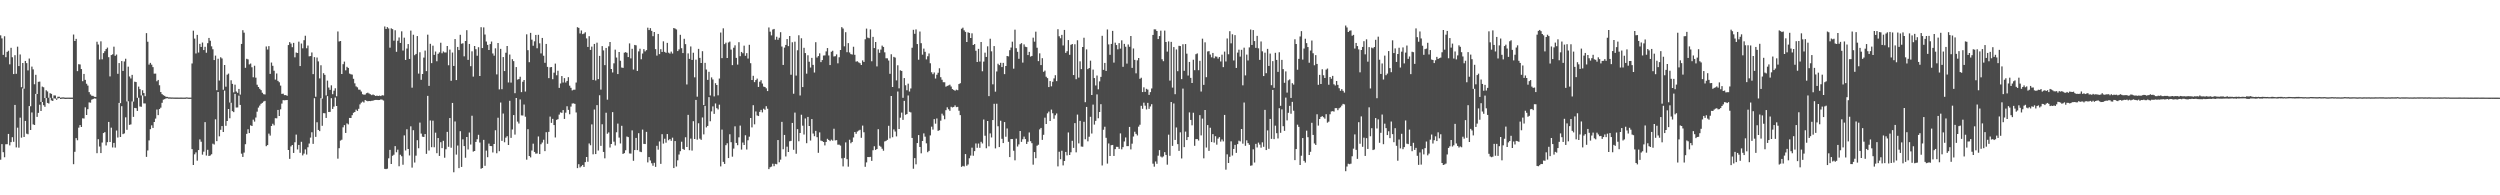 <?xml version="1.0" encoding="UTF-8"?>
<svg xmlns="http://www.w3.org/2000/svg" width="1920" height="150">
  <path d="M0 27.117h1v95.576H0zM1 29.490h1v81.214H1zM2 42.115h1v74.781H2zM3 27.871h1v92.898H3zM4 43.920h1v66.863H4zM5 39.820h1v70.950H5zM6 38.969h1v63.914H6zM7 49.429h1v62.221H7zM8 36.702h1v72.450H8zM9 43.998h1v61.367H9zM10 56.903h1v51.999H10zM11 42.380h1v38.220H11zM12 56.684h1v56.539H12zM13 35.823h1v62.201H13zM14 50.744h1v62.646H14zM15 41.828h1v48.541H15zM16 66.960h1v38.749H16zM17 48.383h1v19.543H17zM18 68.108h1v37.126H18zM19 46.810h1v46.076H19zM20 48.498h1v54.167H20zM21 54.046h1v49.055H21zM22 44.958h1v36.485H22zM23 81.604h1v18.217H23zM24 51.131h1v35.242H24zM25 53.307h1v42.245H25zM26 64.739h1v31.246H26zM27 57.458h1v14.657H27zM28 72.212h1v17.555H28zM29 62.823h1v23.863H29zM30 62.686h1v17.727H30zM31 78.297h1v6.932H31zM32 66.493h1v11.836H32zM33 67.022h1v13.792H33zM34 75.331h1v6.698H34zM35 69.316h1v5.981H35zM36 70.269h1v8.760H36zM37 75.066h1v4.432H37zM38 71.561h1v3.484H38zM39 72.089h1v5.005H39zM40 75.522h1v1.982H40zM41 73.258h1v2.249H41zM42 73.337h1v2.365H42zM43 75.622h1v1.000H43zM44 74.300h1v1.322H44zM45 74.270h1v1.000H45zM46 75.015h1v1.000H46zM47 74.854h1v1.000H47zM48 74.769h1v1.000H48zM49 74.906h1v1.000H49zM50 75.013h1v1.000H50zM51 74.947h1v1.000H51zM52 74.945h1v1.000H52zM53 74.970h1v1.000H53zM54 74.978h1v1.000H54zM55 74.972h1v1.000H55zM56 26.537h1v99.544H56zM57 31.496h1v85.063H57zM58 29.853h1v76.246H58zM59 54.625h1v53.086H59zM60 49.305h1v48.754H60zM61 49.487h1v46.551H61zM62 53.060h1v44.462H62zM63 62.348h1v28.525H63zM64 56.800h1v34.222H64zM65 61.317h1v21.099H65zM66 64.301h1v24.017H66zM67 65.767h1v18.093H67zM68 70.781h1v7.861H68zM69 72.534h1v6.313H69zM70 73.533h1v3.012H70zM71 73.641h1v2.467H71zM72 74.345h1v1.213H72zM73 74.434h1v1.284H73zM74 32.046h1v85.628H74zM75 34.204h1v72.715H75zM76 45.706h1v66.809H76zM77 31.726h1v85.842H77zM78 45.559h1v63.897H78zM79 40.803h1v61.412H79zM80 39.313h1v62.148H80zM81 37.698h1v73.994H81zM82 36.558h1v72.645H82zM83 43.927h1v49.707H83zM84 58.655h1v50.405H84zM85 42.295h1v55.756H85zM86 41.726h1v71.549H86zM87 35.818h1v73.930H87zM88 42.877h1v70.497H88zM89 41.864h1v58.408H89zM90 56.669h1v48.982H90zM91 48.447h1v30.599H91zM92 79.224h1v25.968H92zM93 46.876h1v34.707H93zM94 54.471h1v48.556H94zM95 47.182h1v55.253H95zM96 45.096h1v45.039H96zM97 77.925h1v21.786H97zM98 51.203h1v26.564H98zM99 58.706h1v37.195H99zM100 60.277h1v35.283H100zM101 57.521h1v20.397H101zM102 78.017h1v11.715H102zM103 62.728h1v20.141H103zM104 63.003h1v20.114H104zM105 75.104h1v10.105H105zM106 66.530h1v8.526H106zM107 68.474h1v13.299H107zM108 73.292h1v8.725H108zM109 69.325h1v3.931H109zM110 71.478h1v7.943H110zM111 73.859h1v5.623H111zM112 25.425h1v95.025H112zM113 32.073h1v83.502H113zM114 49.639h1v58.187H114zM115 48.277h1v50.935H115zM116 49.643h1v46.627H116zM117 51.575h1v46.691H117zM118 56.566h1v37.144H118zM119 56.541h1v34.547H119zM120 62.392h1v21.715H120zM121 61.390h1v27.032H121zM122 65.496h1v18.271H122zM123 70.731h1v11.944H123zM124 72.317h1v6.640H124zM125 73.133h1v3.387H125zM126 73.612h1v2.507H126zM127 74.360h1v1.223H127zM128 74.401h1v1.078H128zM129 74.763h1v1.000H129zM130 74.772h1v1.000H130zM131 74.867h1v1.000H131zM132 74.853h1v1.000H132zM133 74.898h1v1.000H133zM134 74.923h1v1.000H134zM135 74.923h1v1.000H135zM136 74.921h1v1.000H136zM137 74.933h1v1.000H137zM138 74.932h1v1.000H138zM139 74.932h1v1.000H139zM140 74.935h1v1.000H140zM141 74.951h1v1.000H141zM142 74.932h1v1.000H142zM143 74.736h1v1.000H143zM144 74.933h1v1.000H144zM145 74.975h1v1.000H145zM146 74.941h1v1.000H146zM147 48.727h1v65.830H147zM148 23.552h1v103.173H148zM149 29.669h1v88.854H149zM150 41.036h1v76.011H150zM151 26.770h1v96.640H151zM152 40.361h1v74.880H152zM153 33.699h1v73.339H153zM154 36.060h1v72.774H154zM155 32.674h1v86.129H155zM156 38.454h1v78.024H156zM157 35.968h1v57.807H157zM158 40.479h1v78.980H158zM159 33.186h1v81.852H159zM160 29.148h1v90.676H160zM161 31.292h1v88.110H161zM162 35.598h1v82.877H162zM163 37.827h1v72.521H163zM164 46.108h1v64.873H164zM165 42.727h1v48.907H165zM166 69.260h1v39.144H166zM167 45.118h1v25.544H167zM168 61.847h1v42.861H168zM169 44.000h1v55.703H169zM170 44.923h1v51.874H170zM171 68.911h1v32.449H171zM172 49.930h1v19.674H172zM173 66.547h1v30.087H173zM174 57.369h1v35.542H174zM175 56.506h1v27.198H175zM176 78.765h1v12.066H176zM177 61.624h1v17.286H177zM178 64.427h1v20.946H178zM179 70.953h1v15.151H179zM180 65.023h1v7.057H180zM181 70.279h1v12.297H181zM182 71.270h1v11.278H182zM183 68.321h1v5.105H183zM184 72.643h1v7.931H184zM185 33.717h1v84.305H185zM186 23.190h1v97.336H186zM187 25.067h1v92.139H187zM188 52.056h1v58.688H188zM189 45.182h1v57.632H189zM190 45.612h1v53.673H190zM191 49.480h1v52.704H191zM192 48.802h1v47.441H192zM193 51.635h1v45.127H193zM194 59.351h1v32.558H194zM195 50.497h1v42.890H195zM196 59.651h1v30.623H196zM197 65.085h1v20.698H197zM198 66.834h1v15.795H198zM199 68.207h1v12.913H199zM200 69.243h1v10.474H200zM201 71.242h1v7.739H201zM202 72.350h1v5.607H202zM203 72.544h1v4.946H203zM204 35.682h1v76.593H204zM205 38.040h1v73.352H205zM206 35.406h1v67.222H206zM207 56.711h1v47.407H207zM208 48.007h1v48.744H208zM209 50.527h1v44.514H209zM210 54.342h1v41.890H210zM211 61.123h1v29.635H211zM212 56.430h1v34.457H212zM213 62.081h1v22.351H213zM214 63.195h1v25.874H214zM215 65.753h1v18.199H215zM216 72.109h1v7.469H216zM217 71.923h1v4.995H217zM218 73.074h1v3.995H218zM219 73.006h1v3.894H219zM220 73.567h1v3.239H220zM221 34.597h1v80.602H221zM222 32.376h1v89.615H222zM223 33.465h1v78.979H223zM224 36.256h1v75.104H224zM225 32.924h1v84.552H225zM226 44.030h1v65.225H226zM227 40.319h1v63.064H227zM228 40.695h1v74.080H228zM229 31.985h1v79.318H229zM230 50.749h1v66.593H230zM231 33.449h1v75.430H231zM232 37.107h1v82.249H232zM233 30.894h1v87.067H233zM234 27.420h1v87.295H234zM235 37.070h1v81.626H235zM236 34.948h1v78.174H236zM237 43.263h1v66.944H237zM238 43.083h1v62.610H238zM239 40.292h1v61.266H239zM240 56.926h1v53.550H240zM241 43.882h1v31.549H241zM242 74.301h1v30.794H242zM243 44.202h1v49.715H243zM244 47.171h1v52.638H244zM245 60.203h1v40.505H245zM246 50.107h1v25.382H246zM247 75.743h1v20.881H247zM248 56.231h1v30.674H248zM249 57.499h1v29.487H249zM250 73.328h1v17.266H250zM251 61.917h1v11.923H251zM252 67.250h1v18.791H252zM253 68.999h1v16.890H253zM254 65.529h1v9.883H254zM255 72.365h1v11.309H255zM256 69.654h1v12.227H256zM257 67.764h1v7.130H257zM258 73.907h1v7.485H258zM259 24.161h1v97.720H259zM260 31.858h1v81.981H260zM261 31.470h1v76.530H261zM262 56.850h1v50.487H262zM263 49.292h1v48.518H263zM264 47.307h1v48.805H264zM265 54.035h1v48.056H265zM266 51.281h1v43.481H266zM267 52.160h1v43.377H267zM268 56.521h1v34.074H268zM269 57.012h1v33.607H269zM270 57.306h1v31.159H270zM271 60.533h1v26.110H271zM272 64.022h1v21.990H272zM273 66.333h1v17.900H273zM274 67.086h1v18.099H274zM275 68.828h1v14.722H275zM276 68.926h1v11.264H276zM277 70.294h1v8.578H277zM278 72.354h1v5.663H278zM279 72.732h1v6.018H279zM280 72.610h1v4.239H280zM281 71.565h1v5.844H281zM282 71.147h1v6.635H282zM283 71.829h1v5.717H283zM284 72.380h1v5.279H284zM285 73.044h1v4.355H285zM286 72.565h1v4.725H286zM287 73.126h1v3.762H287zM288 73.672h1v3.071H288zM289 73.441h1v3.292H289zM290 73.719h1v3.146H290zM291 73.431h1v3.361H291zM292 73.765h1v2.553H292zM293 73.096h1v3.470H293zM294 73.341h1v3.874H294zM295 20.331h1v109.384H295zM296 22.251h1v107.628H296zM297 20.838h1v108.683H297zM298 21.863h1v99.743H298zM299 36.594h1v78.515H299zM300 21.773h1v104.172H300zM301 22.384h1v97.282H301zM302 31.243h1v87.576H302zM303 23.235h1v88.977H303zM304 39.762h1v77.159H304zM305 31.307h1v83.623H305zM306 28.789h1v98.897H306zM307 32.952h1v85.884H307zM308 24.057h1v95.939H308zM309 38.792h1v87.725H309zM310 28.953h1v75.011H310zM311 46.048h1v69.520H311zM312 37.269h1v61.988H312zM313 33.853h1v80.600H313zM314 45.273h1v74.107H314zM315 23.482h1v73.556H315zM316 67.328h1v61.401H316zM317 26.678h1v73.296H317zM318 42.407h1v82.423H318zM319 41.414h1v78.160H319zM320 27.711h1v79.948H320zM321 56.520h1v57.341H321zM322 40.151h1v54.002H322zM323 61.270h1v41.316H323zM324 56.819h1v48.154H324zM325 44.245h1v60.985H325zM326 38.870h1v64.114H326zM327 54.622h1v63.523H327zM328 26.624h1v46.987H328zM329 65.958h1v49.644H329zM330 33.632h1v58.902H330zM331 48.496h1v64.543H331zM332 35.077h1v57.610H332zM333 42.126h1v70.971H333zM334 39.570h1v62.339H334zM335 47.044h1v70.609H335zM336 41.333h1v64.717H336zM337 40.227h1v79.538H337zM338 32.823h1v76.389H338zM339 40.910h1v72.879H339zM340 39.542h1v68.589H340zM341 40.288h1v80.861H341zM342 40.273h1v74.379H342zM343 35.312h1v65.985H343zM344 50.114h1v62.628H344zM345 38.075h1v52.589H345zM346 62.076h1v51.386H346zM347 40.341h1v38.730H347zM348 50.621h1v81.693H348zM349 29.993h1v63.289H349zM350 61.485h1v57.274H350zM351 36.028h1v75.759H351zM352 38.448h1v90.689H352zM353 26.749h1v74.012H353zM354 33.569h1v94.657H354zM355 33.237h1v73.780H355zM356 43.259h1v68.940H356zM357 31.503h1v89.629H357zM358 23.217h1v81.990H358zM359 45.997h1v68.813H359zM360 33.735h1v68.029H360zM361 50.838h1v60.153H361zM362 39.401h1v49.496H362zM363 58.821h1v57.615H363zM364 35.344h1v80.633H364zM365 37.773h1v71.217H365zM366 42.784h1v64.195H366zM367 36.267h1v67.274H367zM368 58.346h1v51.135H368zM369 20.873h1v108.739H369zM370 36.890h1v92.147H370zM371 21.055h1v86.371H371zM372 26.548h1v100.772H372zM373 31.875h1v83.795H373zM374 34.453h1v86.275H374zM375 38.415h1v71.847H375zM376 33.858h1v78.287H376zM377 31.891h1v80.354H377zM378 41.056h1v76.018H378zM379 42.737h1v67.872H379zM380 37.100h1v62.945H380zM381 57.139h1v60.590H381zM382 32.999h1v57.402H382zM383 68.658h1v47.468H383zM384 37.541h1v41.197H384zM385 68.518h1v39.672H385zM386 43.816h1v43.368H386zM387 54.557h1v54.717H387zM388 40.486h1v65.222H388zM389 35.318h1v69.284H389zM390 63.328h1v48.027H390zM391 41.882h1v35.554H391zM392 63.417h1v42.454H392zM393 45.453h1v53.955H393zM394 46.943h1v41.417H394zM395 71.565h1v31.787H395zM396 51.523h1v23.719H396zM397 61.144h1v32.245H397zM398 60.743h1v34.150H398zM399 58.916h1v17.455H399zM400 70.733h1v17.897H400zM401 62.749h1v25.984H401zM402 61.459h1v18.810H402zM403 70.315h1v19.348H403zM404 26.392h1v96.221H404zM405 38.542h1v60.702H405zM406 47.790h1v72.021H406zM407 25.239h1v95.667H407zM408 30.462h1v85.146H408zM409 35.147h1v75.198H409zM410 31.756h1v84.918H410zM411 26.835h1v91.187H411zM412 37.081h1v80.762H412zM413 26.720h1v78.079H413zM414 33.277h1v85.032H414zM415 40.997h1v69.783H415zM416 29.122h1v80.330H416zM417 42.808h1v64.500H417zM418 48.222h1v67.850H418zM419 33.756h1v67.797H419zM420 51.360h1v59.102H420zM421 59.986h1v41.280H421zM422 51.693h1v37.863H422zM423 51.441h1v42.932H423zM424 60.830h1v30.438H424zM425 55.809h1v40.258H425zM426 48.862h1v56.700H426zM427 57.817h1v34.233H427zM428 54.321h1v37.217H428zM429 67.463h1v20.527H429zM430 64.111h1v22.199H430zM431 58.443h1v28.216H431zM432 63.410h1v21.096H432zM433 59.987h1v31.369H433zM434 63.402h1v23.107H434zM435 62.146h1v19.464H435zM436 59.290h1v25.090H436zM437 65.816h1v21.953H437zM438 67.446h1v14.449H438zM439 69.430h1v10.067H439zM440 68.932h1v10.413H440zM441 68.885h1v10.866H441zM442 63.361h1v23.015H442zM443 20.907h1v108.221H443zM444 21.381h1v104.701H444zM445 25.676h1v102.959H445zM446 23.404h1v104.277H446zM447 26.220h1v100.446H447zM448 25.772h1v102.452H448zM449 24.788h1v99.726H449zM450 29.491h1v91.107H450zM451 36.029h1v88.169H451zM452 27.808h1v82.387H452zM453 38.341h1v73.214H453zM454 35.805h1v59.711H454zM455 61.393h1v57.149H455zM456 33.739h1v50.385H456zM457 61.787h1v56.556H457zM458 32.792h1v47.955H458zM459 60.759h1v54.869H459zM460 42.929h1v30.217H460zM461 68.832h1v43.191H461zM462 35.410h1v60.031H462zM463 38.719h1v77.963H463zM464 50.046h1v71.545H464zM465 36.788h1v49.773H465zM466 76.552h1v26.174H466zM467 35.587h1v66.090H467zM468 32.234h1v81.052H468zM469 52.968h1v57.645H469zM470 55.644h1v30.458H470zM471 48.643h1v60.159H471zM472 38.170h1v73.523H472zM473 44.180h1v57.379H473zM474 56.866h1v38.078H474zM475 39.919h1v65.776H475zM476 46.651h1v63.508H476zM477 51.869h1v44.770H477zM478 52.136h1v66.086H478zM479 40.462h1v77.144H479zM480 40.042h1v75.345H480zM481 40.568h1v64.303H481zM482 43.821h1v61.495H482zM483 33.320h1v84.565H483zM484 44.857h1v73.134H484zM485 37.479h1v62.665H485zM486 53.409h1v70.077H486zM487 34.515h1v80.757H487zM488 34.815h1v71.130H488zM489 54.482h1v60.819H489zM490 39.475h1v62.838H490zM491 37.417h1v79.081H491zM492 45.512h1v71.305H492zM493 41.093h1v58.448H493zM494 37.750h1v72.735H494zM495 39.484h1v71.160H495zM496 38.492h1v62.795H496zM497 21.259h1v103.469H497zM498 23.072h1v97.569H498zM499 21.587h1v101.633H499zM500 23.714h1v101.697H500zM501 27.821h1v99.485H501zM502 24.577h1v100.450H502zM503 37.748h1v90.389H503zM504 42.727h1v69.256H504zM505 26.046h1v88.905H505zM506 41.579h1v67.072H506zM507 37.782h1v88.047H507zM508 39.861h1v63.194H508zM509 31.739h1v78.540H509zM510 39.809h1v66.734H510zM511 40.529h1v69.044H511zM512 32.902h1v70.084H512zM513 40.431h1v67.274H513zM514 41.172h1v65.623H514zM515 39.611h1v68.516H515zM516 41.101h1v64.626H516zM517 21.528h1v107.525H517zM518 21.978h1v86.376H518zM519 22.636h1v105.286H519zM520 39.206h1v83.907H520zM521 37.947h1v80.735H521zM522 26.703h1v89.415H522zM523 37.022h1v71.804H523zM524 40.733h1v73.650H524zM525 29.786h1v85.333H525zM526 33.898h1v71.525H526zM527 64.885h1v48.022H527zM528 40.988h1v47.227H528zM529 45.229h1v70.104H529zM530 35.689h1v70.757H530zM531 46.043h1v69.626H531zM532 40.503h1v52.573H532zM533 59.411h1v47.320H533zM534 45.808h1v30.955H534zM535 74.224h1v33.035H535zM536 37.551h1v57.134H536zM537 44.456h1v62.035H537zM538 48.400h1v59.017H538zM539 39.322h1v50.867H539zM540 80.691h1v22.518H540zM541 48.266h1v33.046H541zM542 53.424h1v44.396H542zM543 61.346h1v35.372H543zM544 55.120h1v19.470H544zM545 73.342h1v19.791H545zM546 59.456h1v26.077H546zM547 61.050h1v20.680H547zM548 74.022h1v13.418H548zM549 63.872h1v15.595H549zM550 65.288h1v17.809H550zM551 73.201h1v10.891H551zM552 60.340h1v20.046H552zM553 25.005h1v102.814H553zM554 44.651h1v54.872H554zM555 21.761h1v102.560H555zM556 33.870h1v92.034H556zM557 32.752h1v78.786H557zM558 44.543h1v65.489H558zM559 32.588h1v88.830H559zM560 31.955h1v71.156H560zM561 38.076h1v71.140H561zM562 50.045h1v70.253H562zM563 36.642h1v77.493H563zM564 34.833h1v62.182H564zM565 44.422h1v65.337H565zM566 49.611h1v61.903H566zM567 32.415h1v73.068H567zM568 43.182h1v53.296H568zM569 39.860h1v75.039H569zM570 40.924h1v68.528H570zM571 35.085h1v76.264H571zM572 42.854h1v61.014H572zM573 40.817h1v74.049H573zM574 44.949h1v62.777H574zM575 34.388h1v70.588H575zM576 48.538h1v42.074H576zM577 61.437h1v36.412H577zM578 58.217h1v22.594H578zM579 63.070h1v32.431H579zM580 61.501h1v24.102H580zM581 60.347h1v28.323H581zM582 66.749h1v22.414H582zM583 62.790h1v23.102H583zM584 61.587h1v22.794H584zM585 64.178h1v22.158H585zM586 66.534h1v16.962H586zM587 66.791h1v17.526H587zM588 67.856h1v13.721H588zM589 69.959h1v13.548H589zM590 21.101h1v108.772H590zM591 24.323h1v104.126H591zM592 27.206h1v100.727H592zM593 22.687h1v103.044H593zM594 22.237h1v105.382H594zM595 30.501h1v95.344H595zM596 28.230h1v97.942H596zM597 30.577h1v76.999H597zM598 28.958h1v95.666H598zM599 24.728h1v97.883H599zM600 35.711h1v57.896H600zM601 49.848h1v64.779H601zM602 36.581h1v67.067H602zM603 34.496h1v85.687H603zM604 30.025h1v82.632H604zM605 35.415h1v81.345H605zM606 27.644h1v80.852H606zM607 57.375h1v50.801H607zM608 32.461h1v61.971H608zM609 72.002h1v43.026H609zM610 31.976h1v54.485H610zM611 58.064h1v59.988H611zM612 38.594h1v60.605H612zM613 27.073h1v81.400H613zM614 73.317h1v28.831H614zM615 29.370h1v58.749H615zM616 66.889h1v29.632H616zM617 36.732h1v66.588H617zM618 40.732h1v50.269H618zM619 56.568h1v53.423H619zM620 42.438h1v47.381H620zM621 47.410h1v49.379H621zM622 51.869h1v56.081H622zM623 44.445h1v46.997H623zM624 49.808h1v52.731H624zM625 55.715h1v48.880H625zM626 32.433h1v68.097H626zM627 44.196h1v61.153H627zM628 43.047h1v74.328H628zM629 40.962h1v60.717H629zM630 47.723h1v60.252H630zM631 46.142h1v62.240H631zM632 42.646h1v66.418H632zM633 42.563h1v69.114H633zM634 39.454h1v69.543H634zM635 36.936h1v69.648H635zM636 42.581h1v64.923H636zM637 49.962h1v58.404H637zM638 39.728h1v67.524H638zM639 38.953h1v69.074H639zM640 43.373h1v55.490H640zM641 43.185h1v64.659H641zM642 41.773h1v65.854H642zM643 48.639h1v62.473H643zM644 43.995h1v67.119H644zM645 38.379h1v73.454H645zM646 20.854h1v100.764H646zM647 21.931h1v105.851H647zM648 35.570h1v85.652H648zM649 24.737h1v84.607H649zM650 40.114h1v82.160H650zM651 33.113h1v94.896H651zM652 40.275h1v67.024H652zM653 41.589h1v68.445H653zM654 41.866h1v67.140H654zM655 35.869h1v69.690H655zM656 42.070h1v59.310H656zM657 47.312h1v55.462H657zM658 47.075h1v53.940H658zM659 47.937h1v52.346H659zM660 48.543h1v51.129H660zM661 49.923h1v55.916H661zM662 46.369h1v50.118H662zM663 47.545h1v54.020H663zM664 30.160h1v97.966H664zM665 21.958h1v102.754H665zM666 28.855h1v91.711H666zM667 29.339h1v91.330H667zM668 22.553h1v97.916H668zM669 47.034h1v76.517H669zM670 28.293h1v87.106H670zM671 36.924h1v75.383H671zM672 32.268h1v82.856H672zM673 50.969h1v63.456H673zM674 37.916h1v61.287H674zM675 40.553h1v71.388H675zM676 38.089h1v74.626H676zM677 35.028h1v79.179H677zM678 36.027h1v79.748H678zM679 40.171h1v68.471H679zM680 44.764h1v63.413H680zM681 44.820h1v62.573H681zM682 46.499h1v50.118H682zM683 56.665h1v49.629H683zM684 41.678h1v32.054H684zM685 66.801h1v38.595H685zM686 43.683h1v55.700H686zM687 44.247h1v56.744H687zM688 61.744h1v43.034H688zM689 50.142h1v20.148H689zM690 67.817h1v31.245H690zM691 54.040h1v36.328H691zM692 54.454h1v32.009H692zM693 75.096h1v16.977H693zM694 59.941h1v17.513H694zM695 65.507h1v22.652H695zM696 69.335h1v18.263H696zM697 64.253h1v9.068H697zM698 70.297h1v15.556H698zM699 67.947h1v18.373H699zM700 36.641h1v69.289H700zM701 22.870h1v106.723H701zM702 25.941h1v95.489H702zM703 22.563h1v103.669H703zM704 33.847h1v76.037H704zM705 45.880h1v57.851H705zM706 24.224h1v88.693H706zM707 33.170h1v84.601H707zM708 42.005h1v66.302H708zM709 37.337h1v65.131H709zM710 39.772h1v65.212H710zM711 45.629h1v64.473H711zM712 43.224h1v73.665H712zM713 41.068h1v74.799H713zM714 48.579h1v55.401H714zM715 55.495h1v41.790H715zM716 56.961h1v42.580H716zM717 55.670h1v35.804H717zM718 60.336h1v34.636H718zM719 57.381h1v33.603H719zM720 55.876h1v44.622H720zM721 52.409h1v47.578H721zM722 59.277h1v33.375H722zM723 61.214h1v26.081H723zM724 63.106h1v25.621H724zM725 63.166h1v28.439H725zM726 66.566h1v18.066H726zM727 65.955h1v16.497H727zM728 65.586h1v18.339H728zM729 65.006h1v20.089H729zM730 66.465h1v15.576H730zM731 68.387h1v14.131H731zM732 69.080h1v13.070H732zM733 69.677h1v11.285H733zM734 68.842h1v13.434H734zM735 69.254h1v12.834H735zM736 64.576h1v20.479H736zM737 63.918h1v24.513H737zM738 22.072h1v106.087H738zM739 21.258h1v106.135H739zM740 23.312h1v104.522H740zM741 24.463h1v93.864H741zM742 32.257h1v95.004H742zM743 24.852h1v101.438H743zM744 25.307h1v96.244H744zM745 29.192h1v90.299H745zM746 25.620h1v87.809H746zM747 34.551h1v85.042H747zM748 33.829h1v82.266H748zM749 38.942h1v71.235H749zM750 47.623h1v65.883H750zM751 37.551h1v72.702H751zM752 47.274h1v66.214H752zM753 32.269h1v76.627H753zM754 54.735h1v55.467H754zM755 47.317h1v44.506H755zM756 40.447h1v63.794H756zM757 43.742h1v70.108H757zM758 35.563h1v57.357H758zM759 73.839h1v38.540H759zM760 29.726h1v72.730H760zM761 39.409h1v66.142H761zM762 64.757h1v27.464H762zM763 35.367h1v44.373H763zM764 70.393h1v43.576H764zM765 54.907h1v24.748H765zM766 48.945h1v48.003H766zM767 50.019h1v62.914H767zM768 48.247h1v44.487H768zM769 51.520h1v55.058H769zM770 48.281h1v61.592H770zM771 56.922h1v36.838H771zM772 50.708h1v54.315H772zM773 43.007h1v55.668H773zM774 43.304h1v65.581H774zM775 38.564h1v82.088H775zM776 36.526h1v70.297H776zM777 31.991h1v74.800H777zM778 52.741h1v63.013H778zM779 22.791h1v100.350H779zM780 37.035h1v69.485H780zM781 39.760h1v72.757H781zM782 45.136h1v65.753H782zM783 33.921h1v66.662H783zM784 33.122h1v75.824H784zM785 48.086h1v58.891H785zM786 34.116h1v70.815H786zM787 35.899h1v70.930H787zM788 36.213h1v74.330H788zM789 42.304h1v66.546H789zM790 39.822h1v61.901H790zM791 43.459h1v64.996H791zM792 42.939h1v67.020H792zM793 28.954h1v97.513H793zM794 32.022h1v84.746H794zM795 24.343h1v97.162H795zM796 36.657h1v75.244H796zM797 46.933h1v64.202H797zM798 40.948h1v58.442H798zM799 49.966h1v48.271H799zM800 44.722h1v62.714H800zM801 55.142h1v48.376H801zM802 54.214h1v36.166H802zM803 58.954h1v36.304H803zM804 59.993h1v27.068H804zM805 66.888h1v18.810H805zM806 62.283h1v30.659H806zM807 66.311h1v17.842H807zM808 62.776h1v24.221H808zM809 60.185h1v31.018H809zM810 57.771h1v30.773H810zM811 62.315h1v24.834H811zM812 22.423h1v105.365H812zM813 27.857h1v88.657H813zM814 29.385h1v92.871H814zM815 26.754h1v88.985H815zM816 34.895h1v92.153H816zM817 22.979h1v100.668H817zM818 40.579h1v76.131H818zM819 39.311h1v80.058H819zM820 30.752h1v70.956H820zM821 42.090h1v76.932H821zM822 34.407h1v82.553H822zM823 33.809h1v74.306H823zM824 57.638h1v55.924H824zM825 33.982h1v60.598H825zM826 60.812h1v56.198H826zM827 30.911h1v57.109H827zM828 59.614h1v50.500H828zM829 47.086h1v45.745H829zM830 53.069h1v59.469H830zM831 36.118h1v76.574H831zM832 28.997h1v64.560H832zM833 78.465h1v28.466H833zM834 37.945h1v44.181H834zM835 53.106h1v55.430H835zM836 52.204h1v52.805H836zM837 46.617h1v43.110H837zM838 72.974h1v29.569H838zM839 53.447h1v26.905H839zM840 59.977h1v35.712H840zM841 65.634h1v27.172H841zM842 58.031h1v14.487H842zM843 68.632h1v22.199H843zM844 62.521h1v23.487H844zM845 59.021h1v21.010H845zM846 27.480h1v99.609H846zM847 53.669h1v45.959H847zM848 48.324h1v49.032H848zM849 54.487h1v51.362H849zM850 22.643h1v103.020H850zM851 34.083h1v76.105H851zM852 42.111h1v77.696H852zM853 33.724h1v77.774H853zM854 23.714h1v87.576H854zM855 48.071h1v71.662H855zM856 32.756h1v81.773H856zM857 34.630h1v78.091H857zM858 37.911h1v74.901H858zM859 33.140h1v81.199H859zM860 37.335h1v65.134H860zM861 30.987h1v83.679H861zM862 51.282h1v61.708H862zM863 33.714h1v74.926H863zM864 35.900h1v69.687H864zM865 48.838h1v63.385H865zM866 34.131h1v78.083H866zM867 35.957h1v61.551H867zM868 27.653h1v87.095H868zM869 52.104h1v58.239H869zM870 37.217h1v67.633H870zM871 45.982h1v55.200H871zM872 56.334h1v46.463H872zM873 46.326h1v57.717H873zM874 44.560h1v52.737H874zM875 60.512h1v35.272H875zM876 59.710h1v21.534H876zM877 70.701h1v12.837H877zM878 67.090h1v11.772H878zM879 70.550h1v10.606H879zM880 68.195h1v15.866H880zM881 68.805h1v10.198H881zM882 72.871h1v10.740H882zM883 70.769h1v10.976H883zM884 67.964h1v12.069H884zM885 26.843h1v98.842H885zM886 22.528h1v105.451H886zM887 22.577h1v101.422H887zM888 23.807h1v101.992H888zM889 29.990h1v89.546H889zM890 27.685h1v87.629H890zM891 23.549h1v96.653H891zM892 45.511h1v75.440H892zM893 46.983h1v73.129H893zM894 23.513h1v93.314H894zM895 32.232h1v86.744H895zM896 39.640h1v86.843H896zM897 31.809h1v71.629H897zM898 61.910h1v57.758H898zM899 32.174h1v46.179H899zM900 67.282h1v44.748H900zM901 36.164h1v43.320H901zM902 72.356h1v35.133H902zM903 37.996h1v59.894H903zM904 54.677h1v55.999H904zM905 35.154h1v80.733H905zM906 35.392h1v66.233H906zM907 60.794h1v60.930H907zM908 34.001h1v34.031H908zM909 54.386h1v58.608H909zM910 33.846h1v67.200H910zM911 41.202h1v66.348H911zM912 57.993h1v47.286H912zM913 47.566h1v38.733H913zM914 59.789h1v32.335H914zM915 63.719h1v32.521H915zM916 45.874h1v40.682H916zM917 53.904h1v58.073H917zM918 41.609h1v65.254H918zM919 40.997h1v65.788H919zM920 53.931h1v53.994H920zM921 46.682h1v41.740H921zM922 70.301h1v33.698H922zM923 29.708h1v61.398H923zM924 65.171h1v56.424H924zM925 32.534h1v51.958H925zM926 59.275h1v54.024H926zM927 39.501h1v56.535H927zM928 39.246h1v76.609H928zM929 41.859h1v56.222H929zM930 44.029h1v65.083H930zM931 40.649h1v62.355H931zM932 44.765h1v64.751H932zM933 43.291h1v61.329H933zM934 43.543h1v67.541H934zM935 45.025h1v61.434H935zM936 43.799h1v61.530H936zM937 47.201h1v61.568H937zM938 42.010h1v65.104H938zM939 51.541h1v57.039H939zM940 39.607h1v48.682H940zM941 47.199h1v83.101H941zM942 29.536h1v88.992H942zM943 41.658h1v83.512H943zM944 23.956h1v96.488H944zM945 33.285h1v75.250H945zM946 26.318h1v93.126H946zM947 46.438h1v67.938H947zM948 26.979h1v84.279H948zM949 52.197h1v65.194H949zM950 40.374h1v70.323H950zM951 38.125h1v69.890H951zM952 43.485h1v65.118H952zM953 38.254h1v60.808H953zM954 65.549h1v44.769H954zM955 36.593h1v42.169H955zM956 57.891h1v54.088H956zM957 41.958h1v65.825H957zM958 46.420h1v63.481H958zM959 36.419h1v74.807H959zM960 22.683h1v104.576H960zM961 34.492h1v92.549H961zM962 23.091h1v91.608H962zM963 31.564h1v93.261H963zM964 36.763h1v73.750H964zM965 27.564h1v85.707H965zM966 37.136h1v72.363H966zM967 45.953h1v65.112H967zM968 31.832h1v81.588H968zM969 39.403h1v69.916H969zM970 58.405h1v54.352H970zM971 40.433h1v43.924H971zM972 56.212h1v59.049H972zM973 37.547h1v62.623H973zM974 50.632h1v63.666H974zM975 41.153h1v50.208H975zM976 65.445h1v41.199H976zM977 46.936h1v22.116H977zM978 67.449h1v39.428H978zM979 40.571h1v55.952H979zM980 46.034h1v56.256H980zM981 55.196h1v51.170H981zM982 40.140h1v42.945H982zM983 81.279h1v20.729H983zM984 45.991h1v38.038H984zM985 53.103h1v43.818H985zM986 63.600h1v36.898H986zM987 54.813h1v20.152H987zM988 71.134h1v21.339H988zM989 61.701h1v24.930H989zM990 60.993h1v20.288H990zM991 75.194h1v12.148H991zM992 63.876h1v14.370H992zM993 64.992h1v20.043H993zM994 30.133h1v92.838H994zM995 33.810h1v80.648H995zM996 53.570h1v42.165H996zM997 45.231h1v52.214H997zM998 28.007h1v98.728H998zM999 23.922h1v95.665H999zM1000 45.784h1v60.269H1000zM1001 37.260h1v86.299H1001zM1002 29.765h1v95.136H1002zM1003 33.138h1v67.234H1003zM1004 36.124h1v69.264H1004zM1005 48.165h1v70.860H1005zM1006 38.821h1v77.756H1006zM1007 31.121h1v63.211H1007zM1008 40.930h1v62.703H1008zM1009 50.134h1v60.028H1009zM1010 42.326h1v68.965H1010zM1011 49.087h1v38.695H1011zM1012 65.106h1v31.339H1012zM1013 57.491h1v33.901H1013zM1014 64.531h1v25.251H1014zM1015 53.182h1v36.014H1015zM1016 57.795h1v32.274H1016zM1017 59.887h1v31.269H1017zM1018 53.473h1v34.216H1018zM1019 52.649h1v41.557H1019zM1020 65.099h1v28.316H1020zM1021 59.156h1v28.588H1021zM1022 60.463h1v25.124H1022zM1023 58.262h1v27.106H1023zM1024 64.719h1v20.997H1024zM1025 65.624h1v17.405H1025zM1026 62.226h1v20.844H1026zM1027 65.186h1v19.462H1027zM1028 67.759h1v15.376H1028zM1029 69.752h1v12.670H1029zM1030 68.468h1v12.628H1030zM1031 69.738h1v10.039H1031zM1032 71.112h1v9.054H1032zM1033 19.602h1v111.895H1033zM1034 21.107h1v106.816H1034zM1035 24.595h1v101.146H1035zM1036 23.597h1v102.526H1036zM1037 23.368h1v102.343H1037zM1038 27.447h1v92.587H1038zM1039 26.786h1v87.378H1039zM1040 37.259h1v65.968H1040zM1041 32.969h1v82.136H1041zM1042 35.354h1v86.679H1042zM1043 37.913h1v55.929H1043zM1044 55.565h1v54.821H1044zM1045 38.399h1v50.973H1045zM1046 36.068h1v76.685H1046zM1047 31.664h1v74.048H1047zM1048 41.717h1v78.020H1048zM1049 30.188h1v75.923H1049zM1050 47.337h1v67.063H1050zM1051 36.180h1v46.271H1051zM1052 67.924h1v36.736H1052zM1053 36.558h1v61.914H1053zM1054 37.123h1v78.132H1054zM1055 36.088h1v78.678H1055zM1056 30.576h1v60.097H1056zM1057 75.408h1v23.237H1057zM1058 28.153h1v63.550H1058zM1059 45.894h1v63.772H1059zM1060 56.765h1v45.201H1060zM1061 48.740h1v39.245H1061zM1062 61.081h1v49.673H1062zM1063 42.699h1v52.257H1063zM1064 57.740h1v40.681H1064zM1065 56.544h1v47.172H1065zM1066 39.199h1v61.594H1066zM1067 52.304h1v53.794H1067zM1068 55.444h1v37.904H1068zM1069 30.952h1v72.082H1069zM1070 40.758h1v68.443H1070zM1071 37.148h1v61.290H1071zM1072 47.545h1v64.433H1072zM1073 41.466h1v81.974H1073zM1074 36.684h1v70.481H1074zM1075 51.890h1v62.083H1075zM1076 39.691h1v63.047H1076zM1077 36.410h1v78.185H1077zM1078 48.670h1v64.304H1078zM1079 40.389h1v52.133H1079zM1080 34.976h1v75.364H1080zM1081 45.191h1v65.525H1081zM1082 43.371h1v56.150H1082zM1083 56.927h1v55.233H1083zM1084 39.750h1v76.386H1084zM1085 40.114h1v69.565H1085zM1086 49.066h1v66.085H1086zM1087 21.817h1v91.767H1087zM1088 28.559h1v91.100H1088zM1089 32.075h1v94.545H1089zM1090 24.163h1v92.919H1090zM1091 29.538h1v96.889H1091zM1092 35.112h1v79.532H1092zM1093 42.086h1v76.477H1093zM1094 37.715h1v76.054H1094zM1095 37.306h1v71.405H1095zM1096 32.878h1v86.420H1096zM1097 41.806h1v76.140H1097zM1098 38.465h1v68.824H1098zM1099 45.700h1v57.598H1099zM1100 46.057h1v64.198H1100zM1101 48.437h1v59.216H1101zM1102 46.261h1v58.427H1102zM1103 43.661h1v64.696H1103zM1104 45.281h1v56.360H1104zM1105 44.643h1v61.571H1105zM1106 44.218h1v58.920H1106zM1107 40.161h1v85.011H1107zM1108 23.049h1v103.672H1108zM1109 38.170h1v88.145H1109zM1110 26.630h1v99.017H1110zM1111 23.782h1v94.832H1111zM1112 44.759h1v68.837H1112zM1113 29.246h1v83.125H1113zM1114 36.548h1v70.973H1114zM1115 33.465h1v79.094H1115zM1116 44.933h1v66.625H1116zM1117 39.524h1v55.608H1117zM1118 45.624h1v64.552H1118zM1119 42.567h1v69.532H1119zM1120 34.799h1v78.512H1120zM1121 35.924h1v76.549H1121zM1122 40.073h1v73.010H1122zM1123 43.357h1v61.630H1123zM1124 48.569h1v57.932H1124zM1125 46.654h1v45.615H1125zM1126 63.167h1v42.643H1126zM1127 40.023h1v40.756H1127zM1128 58.928h1v50.111H1128zM1129 41.921h1v57.067H1129zM1130 45.479h1v54.708H1130zM1131 68.249h1v35.750H1131zM1132 49.767h1v18.455H1132zM1133 64.772h1v32.694H1133zM1134 57.670h1v37.247H1134zM1135 56.557h1v26.689H1135zM1136 74.438h1v17.499H1136zM1137 61.081h1v18.196H1137zM1138 64.477h1v21.184H1138zM1139 69.671h1v17.748H1139zM1140 65.172h1v8.268H1140zM1141 69.515h1v13.681H1141zM1142 67.496h1v20.758H1142zM1143 24.046h1v94.098H1143zM1144 32.535h1v87.621H1144zM1145 38.123h1v82.631H1145zM1146 23.346h1v96.993H1146zM1147 34.531h1v75.961H1147zM1148 39.531h1v80.090H1148zM1149 28.377h1v82.138H1149zM1150 44.911h1v74.773H1150zM1151 34.868h1v77.395H1151zM1152 29.598h1v75.601H1152zM1153 42.093h1v81.017H1153zM1154 45.593h1v66.012H1154zM1155 35.382h1v71.160H1155zM1156 34.304h1v62.947H1156zM1157 37.286h1v75.625H1157zM1158 43.656h1v65.702H1158zM1159 31.668h1v76.615H1159zM1160 30.905h1v73.405H1160zM1161 38.300h1v75.366H1161zM1162 46.367h1v62.326H1162zM1163 42.057h1v68.917H1163zM1164 36.481h1v71.710H1164zM1165 34.819h1v73.642H1165zM1166 46.694h1v62.205H1166zM1167 48.351h1v45.055H1167zM1168 57.456h1v42.599H1168zM1169 50.269h1v40.039H1169zM1170 59.818h1v35.045H1170zM1171 57.939h1v27.128H1171zM1172 59.927h1v26.721H1172zM1173 65.022h1v24.634H1173zM1174 62.305h1v26.644H1174zM1175 61.506h1v22.399H1175zM1176 66.494h1v17.182H1176zM1177 67.495h1v17.074H1177zM1178 67.229h1v12.783H1178zM1179 70.685h1v9.367H1179zM1180 26.606h1v100.806H1180zM1181 23.681h1v104.016H1181zM1182 23.005h1v103.864H1182zM1183 23.886h1v101.995H1183zM1184 26.092h1v99.924H1184zM1185 27.148h1v96.142H1185zM1186 39.455h1v83.987H1186zM1187 28.391h1v88.624H1187zM1188 26.673h1v95.900H1188zM1189 27.722h1v85.037H1189zM1190 48.796h1v71.134H1190zM1191 35.696h1v70.273H1191zM1192 45.377h1v65.253H1192zM1193 36.423h1v82.331H1193zM1194 32.742h1v83.912H1194zM1195 35.482h1v81.692H1195zM1196 30.219h1v83.501H1196zM1197 46.280h1v62.648H1197zM1198 40.199h1v62.227H1198zM1199 31.886h1v73.458H1199zM1200 48.276h1v60.721H1200zM1201 34.234h1v57.005H1201zM1202 67.457h1v43.876H1202zM1203 33.948h1v60.799H1203zM1204 38.820h1v69.698H1204zM1205 66.499h1v30.396H1205zM1206 34.001h1v57.369H1206zM1207 74.085h1v26.444H1207zM1208 39.630h1v62.071H1208zM1209 51.344h1v38.045H1209zM1210 59.242h1v47.747H1210zM1211 47.752h1v39.215H1211zM1212 49.400h1v58.115H1212zM1213 52.936h1v50.329H1213zM1214 37.342h1v55.965H1214zM1215 52.506h1v60.705H1215zM1216 42.704h1v61.457H1216zM1217 40.672h1v62.336H1217zM1218 49.500h1v61.683H1218zM1219 42.241h1v56.779H1219zM1220 44.773h1v57.196H1220zM1221 46.528h1v61.457H1221zM1222 44.683h1v59.428H1222zM1223 42.081h1v59.748H1223zM1224 45.558h1v60.656H1224zM1225 45.910h1v61.077H1225zM1226 47.355h1v54.535H1226zM1227 44.014h1v59.272H1227zM1228 45.404h1v59.219H1228zM1229 48.685h1v55.689H1229zM1230 46.784h1v59.850H1230zM1231 46.708h1v58.582H1231zM1232 45.434h1v57.841H1232zM1233 46.720h1v58.606H1233zM1234 28.977h1v73.683H1234zM1235 23.049h1v93.699H1235zM1236 45.238h1v56.936H1236zM1237 49.264h1v56.021H1237zM1238 39.235h1v77.690H1238zM1239 30.741h1v80.527H1239zM1240 40.604h1v71.430H1240zM1241 36.212h1v65.590H1241zM1242 31.963h1v76.873H1242zM1243 39.666h1v74.934H1243zM1244 51.889h1v49.467H1244zM1245 38.797h1v59.550H1245zM1246 51.791h1v56.078H1246zM1247 42.808h1v64.238H1247zM1248 48.323h1v48.993H1248zM1249 37.922h1v62.270H1249zM1250 50.412h1v52.129H1250zM1251 46.825h1v51.307H1251zM1252 46.772h1v52.828H1252zM1253 50.008h1v53.367H1253zM1254 55.278h1v48.562H1254zM1255 23.788h1v90.976H1255zM1256 27.072h1v98.108H1256zM1257 26.947h1v99.324H1257zM1258 31.421h1v83.456H1258zM1259 35.699h1v87.067H1259zM1260 32.590h1v84.557H1260zM1261 42.579h1v73.606H1261zM1262 33.348h1v77.574H1262zM1263 30.310h1v66.049H1263zM1264 42.020h1v75.227H1264zM1265 37.653h1v72.397H1265zM1266 38.712h1v73.580H1266zM1267 45.277h1v67.625H1267zM1268 37.592h1v63.757H1268zM1269 54.703h1v58.737H1269zM1270 41.234h1v54.014H1270zM1271 56.993h1v48.820H1271zM1272 46.653h1v49.899H1272zM1273 51.572h1v52.479H1273zM1274 47.724h1v58.070H1274zM1275 39.255h1v50.628H1275zM1276 79.628h1v29.675H1276zM1277 43.555h1v37.716H1277zM1278 57.779h1v44.424H1278zM1279 53.671h1v46.177H1279zM1280 49.166h1v35.551H1280zM1281 78.562h1v19.099H1281zM1282 54.337h1v26.574H1282zM1283 60.515h1v28.990H1283zM1284 67.609h1v24.178H1284zM1285 60.564h1v11.323H1285zM1286 68.525h1v19.307H1286zM1287 64.997h1v21.915H1287zM1288 25.156h1v99.658H1288zM1289 51.781h1v55.279H1289zM1290 46.321h1v50.046H1290zM1291 48.480h1v48.269H1291zM1292 57.301h1v41.360H1292zM1293 27.864h1v96.978H1293zM1294 27.743h1v91.432H1294zM1295 24.468h1v83.428H1295zM1296 44.483h1v64.066H1296zM1297 35.618h1v79.121H1297zM1298 37.967h1v71.909H1298zM1299 47.003h1v64.580H1299zM1300 42.610h1v58.088H1300zM1301 45.255h1v57.799H1301zM1302 48.687h1v57.379H1302zM1303 44.231h1v60.990H1303zM1304 37.801h1v67.242H1304zM1305 47.055h1v55.231H1305zM1306 47.956h1v50.948H1306zM1307 60.753h1v31.016H1307zM1308 54.581h1v34.451H1308zM1309 64.115h1v26.431H1309zM1310 61.998h1v26.514H1310zM1311 56.231h1v34.863H1311zM1312 61.336h1v30.545H1312zM1313 63.905h1v24.971H1313zM1314 63.747h1v21.407H1314zM1315 68.208h1v17.018H1315zM1316 67.492h1v16.679H1316zM1317 67.074h1v16.401H1317zM1318 66.378h1v16.725H1318zM1319 67.313h1v16.726H1319zM1320 63.271h1v20.536H1320zM1321 68.542h1v14.446H1321zM1322 66.156h1v15.265H1322zM1323 69.899h1v10.278H1323zM1324 69.517h1v8.930H1324zM1325 70.953h1v7.693H1325zM1326 70.796h1v8.364H1326zM1327 70.806h1v7.609H1327zM1328 66.392h1v18.672H1328zM1329 22.784h1v104.035H1329zM1330 23.953h1v96.259H1330zM1331 26.342h1v99.175H1331zM1332 29.616h1v86.995H1332zM1333 32.225h1v92.302H1333zM1334 24.525h1v92.918H1334zM1335 30.216h1v88.575H1335zM1336 28.254h1v95.217H1336zM1337 26.363h1v87.609H1337zM1338 42.481h1v74.855H1338zM1339 31.741h1v87.346H1339zM1340 34.757h1v71.466H1340zM1341 63.091h1v53.115H1341zM1342 34.777h1v49.465H1342zM1343 60.148h1v64.441H1343zM1344 34.926h1v43.825H1344zM1345 61.932h1v46.229H1345zM1346 42.998h1v42.423H1346zM1347 54.406h1v52.096H1347zM1348 36.038h1v81.355H1348zM1349 38.306h1v57.881H1349zM1350 75.599h1v28.101H1350zM1351 33.634h1v54.333H1351zM1352 68.323h1v38.127H1352zM1353 58.782h1v29.849H1353zM1354 44.414h1v50.631H1354zM1355 55.736h1v58.907H1355zM1356 56.367h1v28.156H1356zM1357 51.177h1v58.583H1357zM1358 49.438h1v58.120H1358zM1359 59.590h1v29.899H1359zM1360 55.530h1v51.199H1360zM1361 43.422h1v56.116H1361zM1362 53.794h1v42.247H1362zM1363 52.645h1v53.994H1363zM1364 44.808h1v49.144H1364zM1365 49.591h1v46.983H1365zM1366 23.330h1v103.043H1366zM1367 23.894h1v101.826H1367zM1368 24.619h1v97.436H1368zM1369 24.199h1v101.371H1369zM1370 41.452h1v78.044H1370zM1371 29.426h1v87.676H1371zM1372 40.195h1v74.126H1372zM1373 34.231h1v88.922H1373zM1374 25.210h1v81.838H1374zM1375 37.275h1v78.852H1375zM1376 40.313h1v77.415H1376zM1377 37.609h1v67.005H1377zM1378 49.703h1v65.188H1378zM1379 31.622h1v64.439H1379zM1380 54.303h1v69.463H1380zM1381 31.476h1v54.768H1381zM1382 47.236h1v81.281H1382zM1383 25.579h1v89.314H1383zM1384 30.189h1v92.608H1384zM1385 39.538h1v78.445H1385zM1386 30.061h1v69.967H1386zM1387 61.971h1v47.649H1387zM1388 32.779h1v40.534H1388zM1389 52.388h1v53.555H1389zM1390 48.602h1v55.979H1390zM1391 42.278h1v51.280H1391zM1392 70.842h1v32.579H1392zM1393 52.127h1v25.595H1393zM1394 57.169h1v44.883H1394zM1395 65.976h1v28.044H1395zM1396 55.790h1v24.074H1396zM1397 69.745h1v25.671H1397zM1398 64.707h1v19.411H1398zM1399 57.353h1v24.501H1399zM1400 72.965h1v16.946H1400zM1401 63.140h1v18.572H1401zM1402 62.454h1v18.722H1402zM1403 24.226h1v102.537H1403zM1404 24.796h1v92.943H1404zM1405 31.725h1v93.574H1405zM1406 29.586h1v91.047H1406zM1407 30.188h1v93.795H1407zM1408 29.755h1v93.661H1408zM1409 33.413h1v90.776H1409zM1410 33.791h1v89.701H1410zM1411 25.345h1v85.955H1411zM1412 33.593h1v87.457H1412zM1413 32.178h1v83.204H1413zM1414 39.026h1v52.632H1414zM1415 64.874h1v48.347H1415zM1416 31.866h1v62.296H1416zM1417 63.826h1v57.123H1417zM1418 34.190h1v40.447H1418zM1419 76.949h1v31.639H1419zM1420 45.468h1v44.162H1420zM1421 45.437h1v80.568H1421zM1422 24.226h1v101.807H1422zM1423 38.550h1v85.743H1423zM1424 55.163h1v66.748H1424zM1425 24.657h1v68.648H1425zM1426 32.770h1v92.115H1426zM1427 50.915h1v43.272H1427zM1428 36.768h1v79.158H1428zM1429 39.688h1v81.667H1429zM1430 45.210h1v53.173H1430zM1431 44.160h1v64.622H1431zM1432 37.389h1v84.588H1432zM1433 33.845h1v80.520H1433zM1434 39.322h1v75.955H1434zM1435 41.408h1v69.771H1435zM1436 39.263h1v67.856H1436zM1437 35.802h1v78.118H1437zM1438 42.265h1v77.698H1438zM1439 23.813h1v104.138H1439zM1440 26.847h1v98.826H1440zM1441 23.875h1v85.291H1441zM1442 29.654h1v95.616H1442zM1443 24.608h1v98.718H1443zM1444 24.819h1v95.961H1444zM1445 34.531h1v90.936H1445zM1446 26.612h1v77.443H1446zM1447 34.756h1v90.541H1447zM1448 25.732h1v78.952H1448zM1449 24.852h1v81.487H1449zM1450 36.367h1v89.168H1450zM1451 24.511h1v78.120H1451zM1452 44.118h1v81.068H1452zM1453 24.937h1v75.023H1453zM1454 46.212h1v78.601H1454zM1455 34.845h1v61.121H1455zM1456 47.795h1v75.484H1456zM1457 24.988h1v79.305H1457zM1458 35.986h1v78.963H1458zM1459 25.702h1v91.771H1459zM1460 34.346h1v75.028H1460zM1461 24.899h1v100.540H1461zM1462 27.643h1v55.299H1462zM1463 44.056h1v80.258H1463zM1464 48.751h1v52.772H1464zM1465 45.141h1v77.998H1465zM1466 25.672h1v83.512H1466zM1467 45.761h1v70.518H1467zM1468 27.209h1v97.824H1468zM1469 32.395h1v79.952H1469zM1470 26.011h1v99.365H1470zM1471 30.860h1v94.211H1471zM1472 28.586h1v96.267H1472zM1473 47.565h1v56.073H1473zM1474 49.726h1v52.573H1474zM1475 25.410h1v93.431H1475zM1476 27.723h1v82.451H1476zM1477 34.394h1v55.525H1477zM1478 29.834h1v94.491H1478zM1479 27.662h1v97.675H1479zM1480 41.381h1v83.642H1480zM1481 27.538h1v97.110H1481zM1482 31.697h1v93.294H1482zM1483 52.038h1v46.704H1483zM1484 36.773h1v85.652H1484zM1485 26.102h1v89.226H1485zM1486 39.705h1v74.665H1486zM1487 48.638h1v73.621H1487zM1488 28.898h1v60.161H1488zM1489 55.680h1v68.934H1489zM1490 25.213h1v62.062H1490zM1491 49.835h1v68.683H1491zM1492 39.566h1v62.135H1492zM1493 74.334h1v35.351H1493zM1494 36.022h1v54.972H1494zM1495 57.232h1v60.177H1495zM1496 24.710h1v91.422H1496zM1497 26.936h1v86.100H1497zM1498 41.632h1v82.656H1498zM1499 27.264h1v53.901H1499zM1500 68.263h1v52.659H1500zM1501 28.746h1v67.133H1501zM1502 41.388h1v68.311H1502zM1503 45.033h1v57.893H1503zM1504 39.278h1v57.572H1504zM1505 55.338h1v41.130H1505zM1506 55.843h1v50.792H1506zM1507 38.540h1v53.362H1507zM1508 49.883h1v70.285H1508zM1509 31.810h1v71.675H1509zM1510 32.090h1v81.280H1510zM1511 42.179h1v66.528H1511zM1512 40.710h1v67.859H1512zM1513 44.203h1v62.595H1513zM1514 42.396h1v74.111H1514zM1515 37.836h1v81.179H1515zM1516 38.167h1v58.845H1516zM1517 61.641h1v53.834H1517zM1518 37.825h1v42.458H1518zM1519 69.315h1v47.994H1519zM1520 39.459h1v43.886H1520zM1521 59.371h1v54.916H1521zM1522 37.707h1v57.064H1522zM1523 48.065h1v65.758H1523zM1524 34.616h1v66.877H1524zM1525 44.492h1v68.169H1525zM1526 40.645h1v66.722H1526zM1527 47.051h1v63.460H1527zM1528 39.816h1v65.028H1528zM1529 44.726h1v62.431H1529zM1530 36.229h1v70.621H1530zM1531 43.680h1v63.901H1531zM1532 42.098h1v64.845H1532zM1533 44.155h1v59.966H1533zM1534 48.469h1v57.486H1534zM1535 38.273h1v51.159H1535zM1536 64.891h1v39.404H1536zM1537 51.018h1v27.570H1537zM1538 72.318h1v21.542H1538zM1539 61.219h1v29.060H1539zM1540 60.101h1v23.310H1540zM1541 71.712h1v19.659H1541zM1542 64.122h1v17.406H1542zM1543 59.645h1v23.014H1543zM1544 65.980h1v22.475H1544zM1545 64.147h1v25.816H1545zM1546 62.432h1v18.898H1546zM1547 61.753h1v21.661H1547zM1548 66.643h1v19.123H1548zM1549 67.508h1v17.328H1549zM1550 59.658h1v21.245H1550zM1551 64.231h1v18.556H1551zM1552 68.199h1v18.182H1552zM1553 66.822h1v17.083H1553zM1554 65.571h1v15.571H1554zM1555 67.039h1v13.452H1555zM1556 66.377h1v16.288H1556zM1557 69.572h1v13.633H1557zM1558 68.938h1v13.416H1558zM1559 65.990h1v17.330H1559zM1560 67.285h1v14.393H1560zM1561 67.149h1v14.907H1561zM1562 69.363h1v11.522H1562zM1563 69.737h1v13.580H1563zM1564 69.525h1v11.945H1564zM1565 68.923h1v12.001H1565zM1566 69.062h1v13.468H1566zM1567 68.401h1v13.333H1567zM1568 70.347h1v9.430H1568zM1569 69.622h1v10.335H1569zM1570 69.285h1v11.389H1570zM1571 69.907h1v9.699H1571zM1572 69.270h1v9.801H1572zM1573 70.694h1v9.069H1573zM1574 68.295h1v13.181H1574zM1575 68.746h1v12.412H1575zM1576 69.351h1v12.053H1576zM1577 70.115h1v10.904H1577zM1578 70.173h1v11.163H1578zM1579 69.992h1v10.115H1579zM1580 71.137h1v7.068H1580zM1581 69.990h1v8.383H1581zM1582 70.350h1v8.460H1582zM1583 69.993h1v9.655H1583zM1584 70.513h1v8.777H1584zM1585 71.114h1v7.483H1585zM1586 71.254h1v9.204H1586zM1587 70.612h1v8.364H1587zM1588 71.293h1v7.719H1588zM1589 70.361h1v9.060H1589zM1590 70.488h1v8.643H1590zM1591 70.654h1v7.846H1591zM1592 70.384h1v8.031H1592zM1593 71.551h1v6.774H1593zM1594 72.103h1v6.520H1594zM1595 72.048h1v6.534H1595zM1596 72.131h1v5.563H1596zM1597 71.924h1v6.335H1597zM1598 70.244h1v7.711H1598zM1599 72.077h1v5.823H1599zM1600 71.671h1v6.996H1600zM1601 72.220h1v5.599H1601zM1602 71.849h1v5.853H1602zM1603 71.538h1v6.441H1603zM1604 72.560h1v5.264H1604zM1605 72.428h1v5.023H1605zM1606 72.831h1v5.372H1606zM1607 72.089h1v5.250H1607zM1608 72.605h1v5.593H1608zM1609 72.390h1v5.161H1609zM1610 72.481h1v4.757H1610zM1611 72.695h1v4.485H1611zM1612 72.860h1v4.986H1612zM1613 72.540h1v5.832H1613zM1614 71.584h1v6.774H1614zM1615 72.568h1v5.623H1615zM1616 72.810h1v4.796H1616zM1617 72.428h1v4.884H1617zM1618 72.426h1v4.920H1618zM1619 72.350h1v4.662H1619zM1620 73.143h1v3.861H1620zM1621 72.349h1v5.593H1621zM1622 73.069h1v4.954H1622zM1623 72.716h1v4.019H1623zM1624 72.843h1v4.017H1624zM1625 72.681h1v4.702H1625zM1626 73.200h1v4.461H1626zM1627 72.849h1v4.173H1627zM1628 72.359h1v4.452H1628zM1629 72.827h1v4.510H1629zM1630 73.139h1v3.790H1630zM1631 73.103h1v3.543H1631zM1632 73.066h1v3.693H1632zM1633 73.044h1v3.438H1633zM1634 73.501h1v3.618H1634zM1635 73.308h1v3.296H1635zM1636 72.537h1v4.581H1636zM1637 72.718h1v3.974H1637zM1638 73.140h1v3.220H1638zM1639 73.447h1v3.268H1639zM1640 73.312h1v3.515H1640zM1641 73.589h1v3.518H1641zM1642 73.359h1v3.182H1642zM1643 73.466h1v3.953H1643zM1644 73.460h1v3.341H1644zM1645 73.094h1v3.759H1645zM1646 72.863h1v3.677H1646zM1647 72.963h1v3.982H1647zM1648 73.420h1v3.521H1648zM1649 73.143h1v3.277H1649zM1650 73.001h1v3.885H1650zM1651 72.403h1v4.798H1651zM1652 72.910h1v3.688H1652zM1653 72.764h1v3.897H1653zM1654 73.184h1v3.399H1654zM1655 73.819h1v2.566H1655zM1656 73.903h1v2.683H1656zM1657 73.487h1v2.929H1657zM1658 73.602h1v2.919H1658zM1659 73.278h1v3.035H1659zM1660 73.846h1v2.424H1660zM1661 73.816h1v2.349H1661zM1662 73.614h1v2.757H1662zM1663 73.679h1v2.621H1663zM1664 73.611h1v2.423H1664zM1665 73.922h1v2.497H1665zM1666 74.092h1v2.009H1666zM1667 73.901h1v2.112H1667zM1668 73.715h1v2.584H1668zM1669 74.019h1v2.423H1669zM1670 73.770h1v2.399H1670zM1671 73.846h1v2.472H1671zM1672 73.789h1v2.633H1672zM1673 74.178h1v1.843H1673zM1674 73.672h1v2.309H1674zM1675 73.837h1v2.409H1675zM1676 73.958h1v1.885H1676zM1677 73.900h1v1.992H1677zM1678 74.025h1v2.116H1678zM1679 73.974h1v2.299H1679zM1680 73.841h1v2.497H1680zM1681 73.957h1v2.075H1681zM1682 73.943h1v2.164H1682zM1683 74.046h1v1.793H1683zM1684 74.226h1v1.792H1684zM1685 73.928h1v2.039H1685zM1686 74.032h1v1.816H1686zM1687 73.899h1v2.170H1687zM1688 74.086h1v2.072H1688zM1689 73.311h1v2.868H1689zM1690 73.959h1v2.228H1690zM1691 74.052h1v2.200H1691zM1692 73.970h1v1.965H1692zM1693 74.183h1v1.939H1693zM1694 73.893h1v2.181H1694zM1695 74.098h1v1.955H1695zM1696 74.184h1v1.769H1696zM1697 73.921h1v2.008H1697zM1698 74.232h1v1.748H1698zM1699 74.392h1v1.338H1699zM1700 73.941h1v1.957H1700zM1701 74.008h1v1.959H1701zM1702 74.190h1v1.520H1702zM1703 74.217h1v1.481H1703zM1704 74.300h1v1.455H1704zM1705 74.109h1v1.674H1705zM1706 74.074h1v1.765H1706zM1707 74.102h1v1.640H1707zM1708 74.373h1v1.372H1708zM1709 74.345h1v1.338H1709zM1710 73.956h1v1.694H1710zM1711 74.372h1v1.399H1711zM1712 74.267h1v1.434H1712zM1713 74.337h1v1.273H1713zM1714 74.322h1v1.229H1714zM1715 74.484h1v1.237H1715zM1716 74.401h1v1.240H1716zM1717 74.269h1v1.547H1717zM1718 74.369h1v1.201H1718zM1719 74.239h1v1.454H1719zM1720 74.478h1v1.109H1720zM1721 74.406h1v1.146H1721zM1722 74.267h1v1.296H1722zM1723 74.416h1v1.090H1723zM1724 74.425h1v1.158H1724zM1725 73.940h1v1.927H1725zM1726 74.090h1v1.882H1726zM1727 74.034h1v1.908H1727zM1728 73.815h1v1.790H1728zM1729 74.256h1v1.380H1729zM1730 74.413h1v1.219H1730zM1731 74.516h1v1.162H1731zM1732 74.359h1v1.481H1732zM1733 74.508h1v1.147H1733zM1734 74.343h1v1.143H1734zM1735 74.494h1v1.234H1735zM1736 74.496h1v1.158H1736zM1737 74.359h1v1.386H1737zM1738 74.396h1v1.130H1738zM1739 74.455h1v1.079H1739zM1740 74.473h1v1.118H1740zM1741 74.464h1v1.046H1741zM1742 74.586h1v1.017H1742zM1743 74.584h1v1.000H1743zM1744 74.387h1v1.258H1744zM1745 74.349h1v1.275H1745zM1746 74.500h1v1.050H1746zM1747 74.595h1v1.000H1747zM1748 74.635h1v1.050H1748zM1749 74.452h1v1.238H1749zM1750 74.425h1v1.028H1750zM1751 74.374h1v1.196H1751zM1752 74.412h1v1.091H1752zM1753 74.660h1v1.000H1753zM1754 74.541h1v1.000H1754zM1755 74.696h1v1.000H1755zM1756 74.589h1v1.000H1756zM1757 74.444h1v1.060H1757zM1758 74.457h1v1.000H1758zM1759 74.488h1v1.000H1759zM1760 74.565h1v1.000H1760zM1761 74.555h1v1.000H1761zM1762 74.566h1v1.093H1762zM1763 74.460h1v1.119H1763zM1764 74.460h1v1.107H1764zM1765 74.369h1v1.219H1765zM1766 74.523h1v1.000H1766zM1767 74.538h1v1.000H1767zM1768 74.597h1v1.000H1768zM1769 74.658h1v1.000H1769zM1770 74.594h1v1.000H1770zM1771 74.689h1v1.000H1771zM1772 74.699h1v1.000H1772zM1773 74.667h1v1.000H1773zM1774 74.487h1v1.000H1774zM1775 74.500h1v1.000H1775zM1776 74.568h1v1.000H1776zM1777 74.592h1v1.000H1777zM1778 74.599h1v1.000H1778zM1779 74.656h1v1.000H1779zM1780 74.603h1v1.000H1780zM1781 74.514h1v1.000H1781zM1782 74.663h1v1.000H1782zM1783 74.626h1v1.000H1783zM1784 74.597h1v1.000H1784zM1785 74.535h1v1.000H1785zM1786 74.723h1v1.000H1786zM1787 74.764h1v1.000H1787zM1788 74.765h1v1.000H1788zM1789 74.691h1v1.000H1789zM1790 74.622h1v1.000H1790zM1791 74.589h1v1.000H1791zM1792 74.717h1v1.000H1792zM1793 74.627h1v1.000H1793zM1794 74.751h1v1.000H1794zM1795 74.714h1v1.000H1795zM1796 74.729h1v1.000H1796zM1797 74.787h1v1.000H1797zM1798 74.757h1v1.000H1798zM1799 74.742h1v1.000H1799zM1800 74.557h1v1.000H1800zM1801 74.593h1v1.000H1801zM1802 74.700h1v1.000H1802zM1803 74.597h1v1.000H1803zM1804 74.754h1v1.000H1804zM1805 74.767h1v1.000H1805zM1806 74.708h1v1.000H1806zM1807 74.690h1v1.000H1807zM1808 74.684h1v1.000H1808zM1809 74.775h1v1.000H1809zM1810 74.820h1v1.000H1810zM1811 74.756h1v1.000H1811zM1812 74.684h1v1.000H1812zM1813 74.801h1v1.000H1813zM1814 74.806h1v1.000H1814zM1815 74.717h1v1.000H1815zM1816 74.740h1v1.000H1816zM1817 74.764h1v1.000H1817zM1818 74.736h1v1.000H1818zM1819 74.701h1v1.000H1819zM1820 74.822h1v1.000H1820zM1821 74.755h1v1.000H1821zM1822 74.798h1v1.000H1822zM1823 74.773h1v1.000H1823zM1824 74.720h1v1.000H1824zM1825 74.742h1v1.000H1825zM1826 74.727h1v1.000H1826zM1827 74.690h1v1.000H1827zM1828 74.709h1v1.000H1828zM1829 74.722h1v1.000H1829zM1830 74.706h1v1.000H1830zM1831 74.789h1v1.000H1831zM1832 74.822h1v1.000H1832zM1833 74.781h1v1.000H1833zM1834 74.732h1v1.000H1834zM1835 74.810h1v1.000H1835zM1836 74.721h1v1.000H1836zM1837 74.707h1v1.000H1837zM1838 74.735h1v1.000H1838zM1839 74.702h1v1.000H1839zM1840 74.719h1v1.000H1840zM1841 74.534h1v1.000H1841zM1842 74.794h1v1.000H1842zM1843 74.850h1v1.000H1843zM1844 74.749h1v1.000H1844zM1845 74.752h1v1.000H1845zM1846 74.760h1v1.000H1846zM1847 74.766h1v1.000H1847zM1848 74.734h1v1.000H1848zM1849 74.799h1v1.000H1849zM1850 74.845h1v1.000H1850zM1851 74.795h1v1.000H1851zM1852 74.841h1v1.000H1852zM1853 74.813h1v1.000H1853zM1854 74.771h1v1.000H1854zM1855 74.837h1v1.000H1855zM1856 74.748h1v1.000H1856zM1857 74.757h1v1.000H1857zM1858 74.756h1v1.000H1858zM1859 74.737h1v1.000H1859zM1860 74.740h1v1.000H1860zM1861 74.807h1v1.000H1861zM1862 74.768h1v1.000H1862zM1863 74.778h1v1.000H1863zM1864 74.822h1v1.000H1864zM1865 74.723h1v1.000H1865zM1866 74.825h1v1.000H1866zM1867 74.784h1v1.000H1867zM1868 74.828h1v1.000H1868zM1869 74.833h1v1.000H1869zM1870 74.838h1v1.000H1870zM1871 74.830h1v1.000H1871zM1872 74.795h1v1.000H1872zM1873 74.869h1v1.000H1873zM1874 74.804h1v1.000H1874zM1875 74.829h1v1.000H1875zM1876 74.795h1v1.000H1876zM1877 74.728h1v1.000H1877zM1878 74.819h1v1.000H1878zM1879 74.833h1v1.000H1879zM1880 74.778h1v1.000H1880zM1881 74.890h1v1.000H1881zM1882 74.898h1v1.000H1882zM1883 74.897h1v1.000H1883zM1884 74.880h1v1.000H1884zM1885 74.892h1v1.000H1885zM1886 74.892h1v1.000H1886zM1887 74.899h1v1.000H1887zM1888 74.872h1v1.000H1888zM1889 74.869h1v1.000H1889zM1890 74.903h1v1.000H1890zM1891 74.887h1v1.000H1891zM1892 74.859h1v1.000H1892zM1893 74.902h1v1.000H1893zM1894 74.886h1v1.000H1894zM1895 74.921h1v1.000H1895zM1896 74.943h1v1.000H1896zM1897 74.907h1v1.000H1897zM1898 74.931h1v1.000H1898zM1899 74.934h1v1.000H1899zM1900 74.919h1v1.000H1900zM1901 74.915h1v1.000H1901zM1902 74.922h1v1.000H1902zM1903 74.884h1v1.000H1903zM1904 74.935h1v1.000H1904zM1905 74.924h1v1.000H1905zM1906 74.928h1v1.000H1906zM1907 74.932h1v1.000H1907zM1908 74.944h1v1.000H1908zM1909 74.937h1v1.000H1909zM1910 74.934h1v1.000H1910zM1911 74.960h1v1.000H1911zM1912 74.961h1v1.000H1912zM1913 74.947h1v1.000H1913zM1914 74.956h1v1.000H1914zM1915 74.959h1v1.000H1915zM1916 74.971h1v1.000H1916zM1917 74.972h1v1.000H1917zM1918 74.982h1v1.000H1918zM1919 74.992h1v1.000H1919z" fill="#4a4a4a"></path>
</svg>
